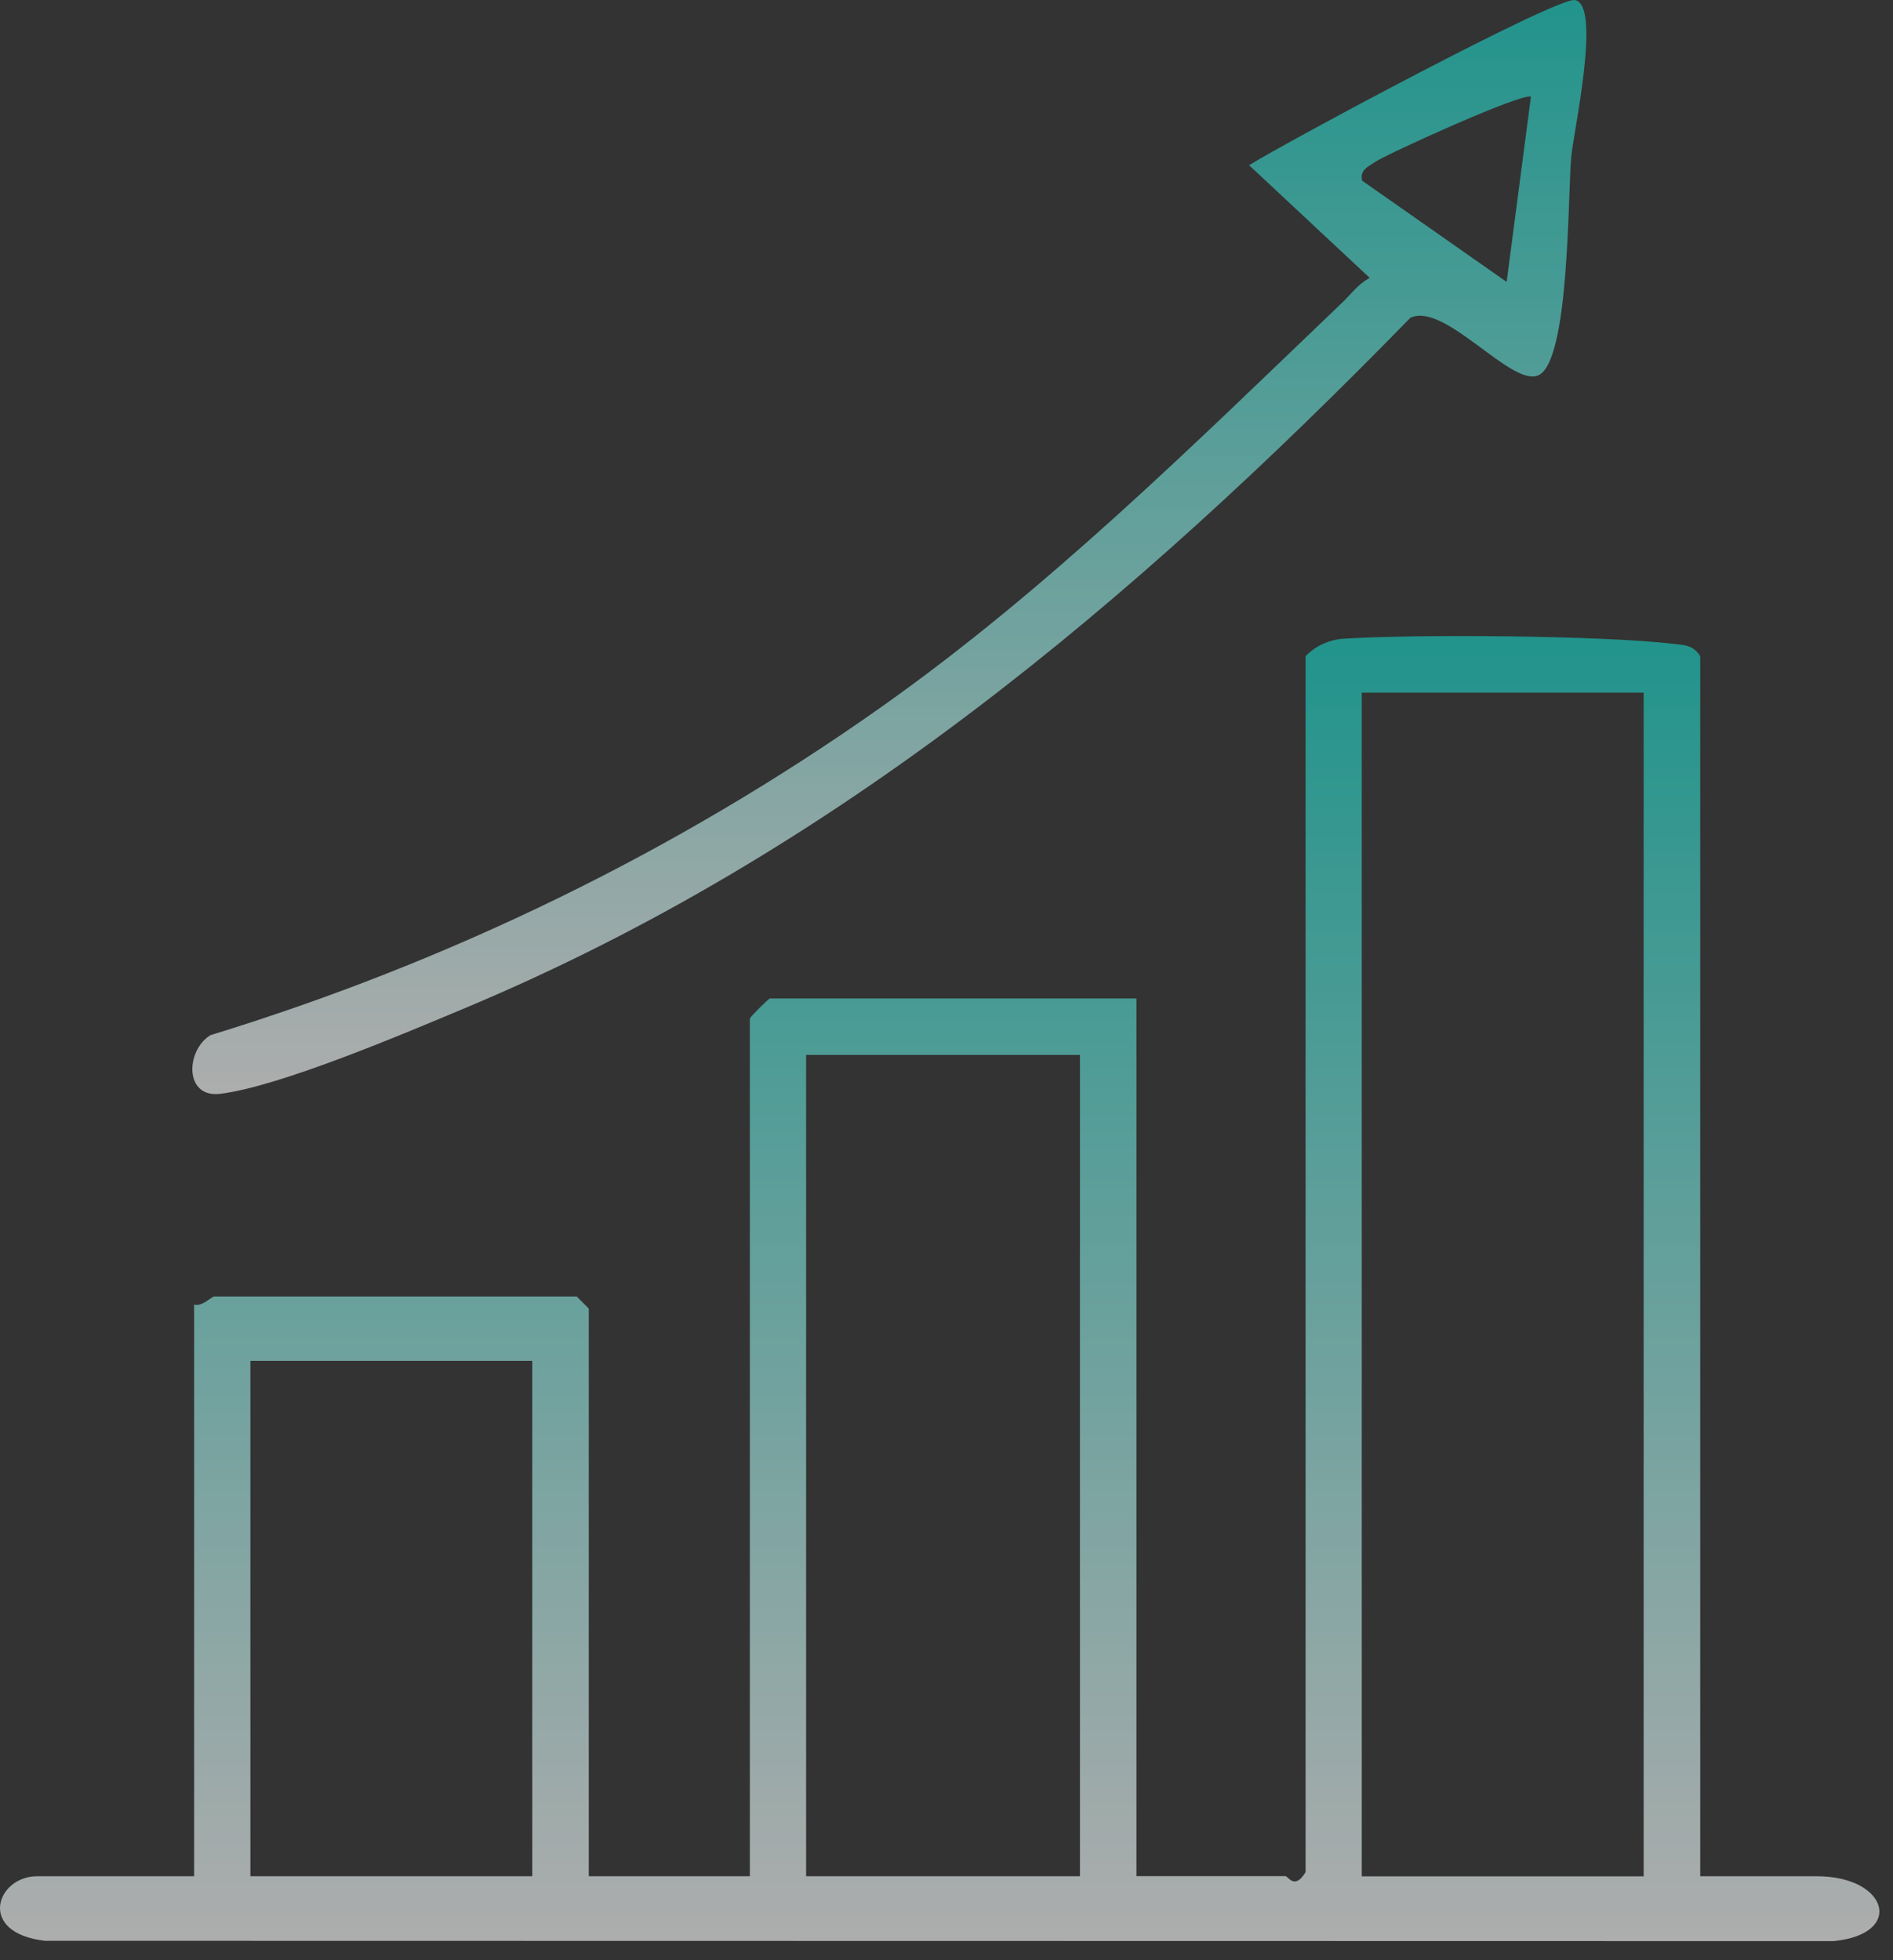<?xml version="1.0" encoding="UTF-8"?> <svg xmlns="http://www.w3.org/2000/svg" width="85" height="88" viewBox="0 0 85 88" fill="none"><rect x="0" y="0" width="85" height="88" fill="#333333" stroke="none"/><g opacity="0.6"><path d="M76.337 84.232H81.58C84.772 84.232 85.542 86.834 82.326 87.145L2.019 87.13C-1.06 86.776 -0.152 84.232 1.664 84.232H8.717V58.565C9.072 58.681 9.502 58.203 9.622 58.203H25.894L26.437 58.746V84.232H33.67V45.73C33.67 45.665 34.51 44.826 34.575 44.826H51.029V84.228H57.719C57.846 84.228 58.121 84.869 58.624 84.047V29.461C59.037 29.009 59.702 28.716 60.299 28.676C63.556 28.463 71.915 28.528 75.096 28.901C75.624 28.962 76.026 28.944 76.344 29.461V84.228L76.337 84.232ZM73.804 31.093H61.146V84.235H73.804V31.093ZM48.492 47.359H36.196V84.232H48.492V47.359ZM23.9 61.095H11.243V84.232H23.9V61.095Z" fill="url(#paint0_linear_2153_184)"></path><path d="M60.27 13.587C60.669 13.203 60.98 12.754 61.504 12.476L56.087 7.417C57.763 6.375 69.914 -0.146 70.721 0.003C71.919 0.227 70.645 5.97 70.551 7.052C70.395 8.901 70.464 16.127 69.103 16.836C67.916 17.455 64.88 13.529 63.328 14.267C50.895 27.012 37.499 38.301 20.89 45.253C18.194 46.382 12.563 48.781 9.886 49.106C8.257 49.302 8.341 47.142 9.452 46.472C20.188 43.183 30.407 38.218 39.562 31.748C47.07 26.443 53.648 19.916 60.267 13.587H60.27ZM68.742 4.345C68.438 4.117 62.315 6.889 61.736 7.276C61.417 7.489 61.045 7.652 61.164 8.112L67.652 12.657L68.742 4.345Z" fill="url(#paint1_linear_2153_184)"></path></g><defs><linearGradient id="paint0_linear_2153_184" x1="42.195" y1="28.555" x2="42.195" y2="87.145" gradientUnits="userSpaceOnUse"><stop stop-color="#16D5C7"></stop><stop offset="1" stop-color="white"></stop></linearGradient><linearGradient id="paint1_linear_2153_184" x1="39.934" y1="0" x2="39.934" y2="49.119" gradientUnits="userSpaceOnUse"><stop stop-color="#16D5C7"></stop><stop offset="1" stop-color="white"></stop></linearGradient></defs></svg> 